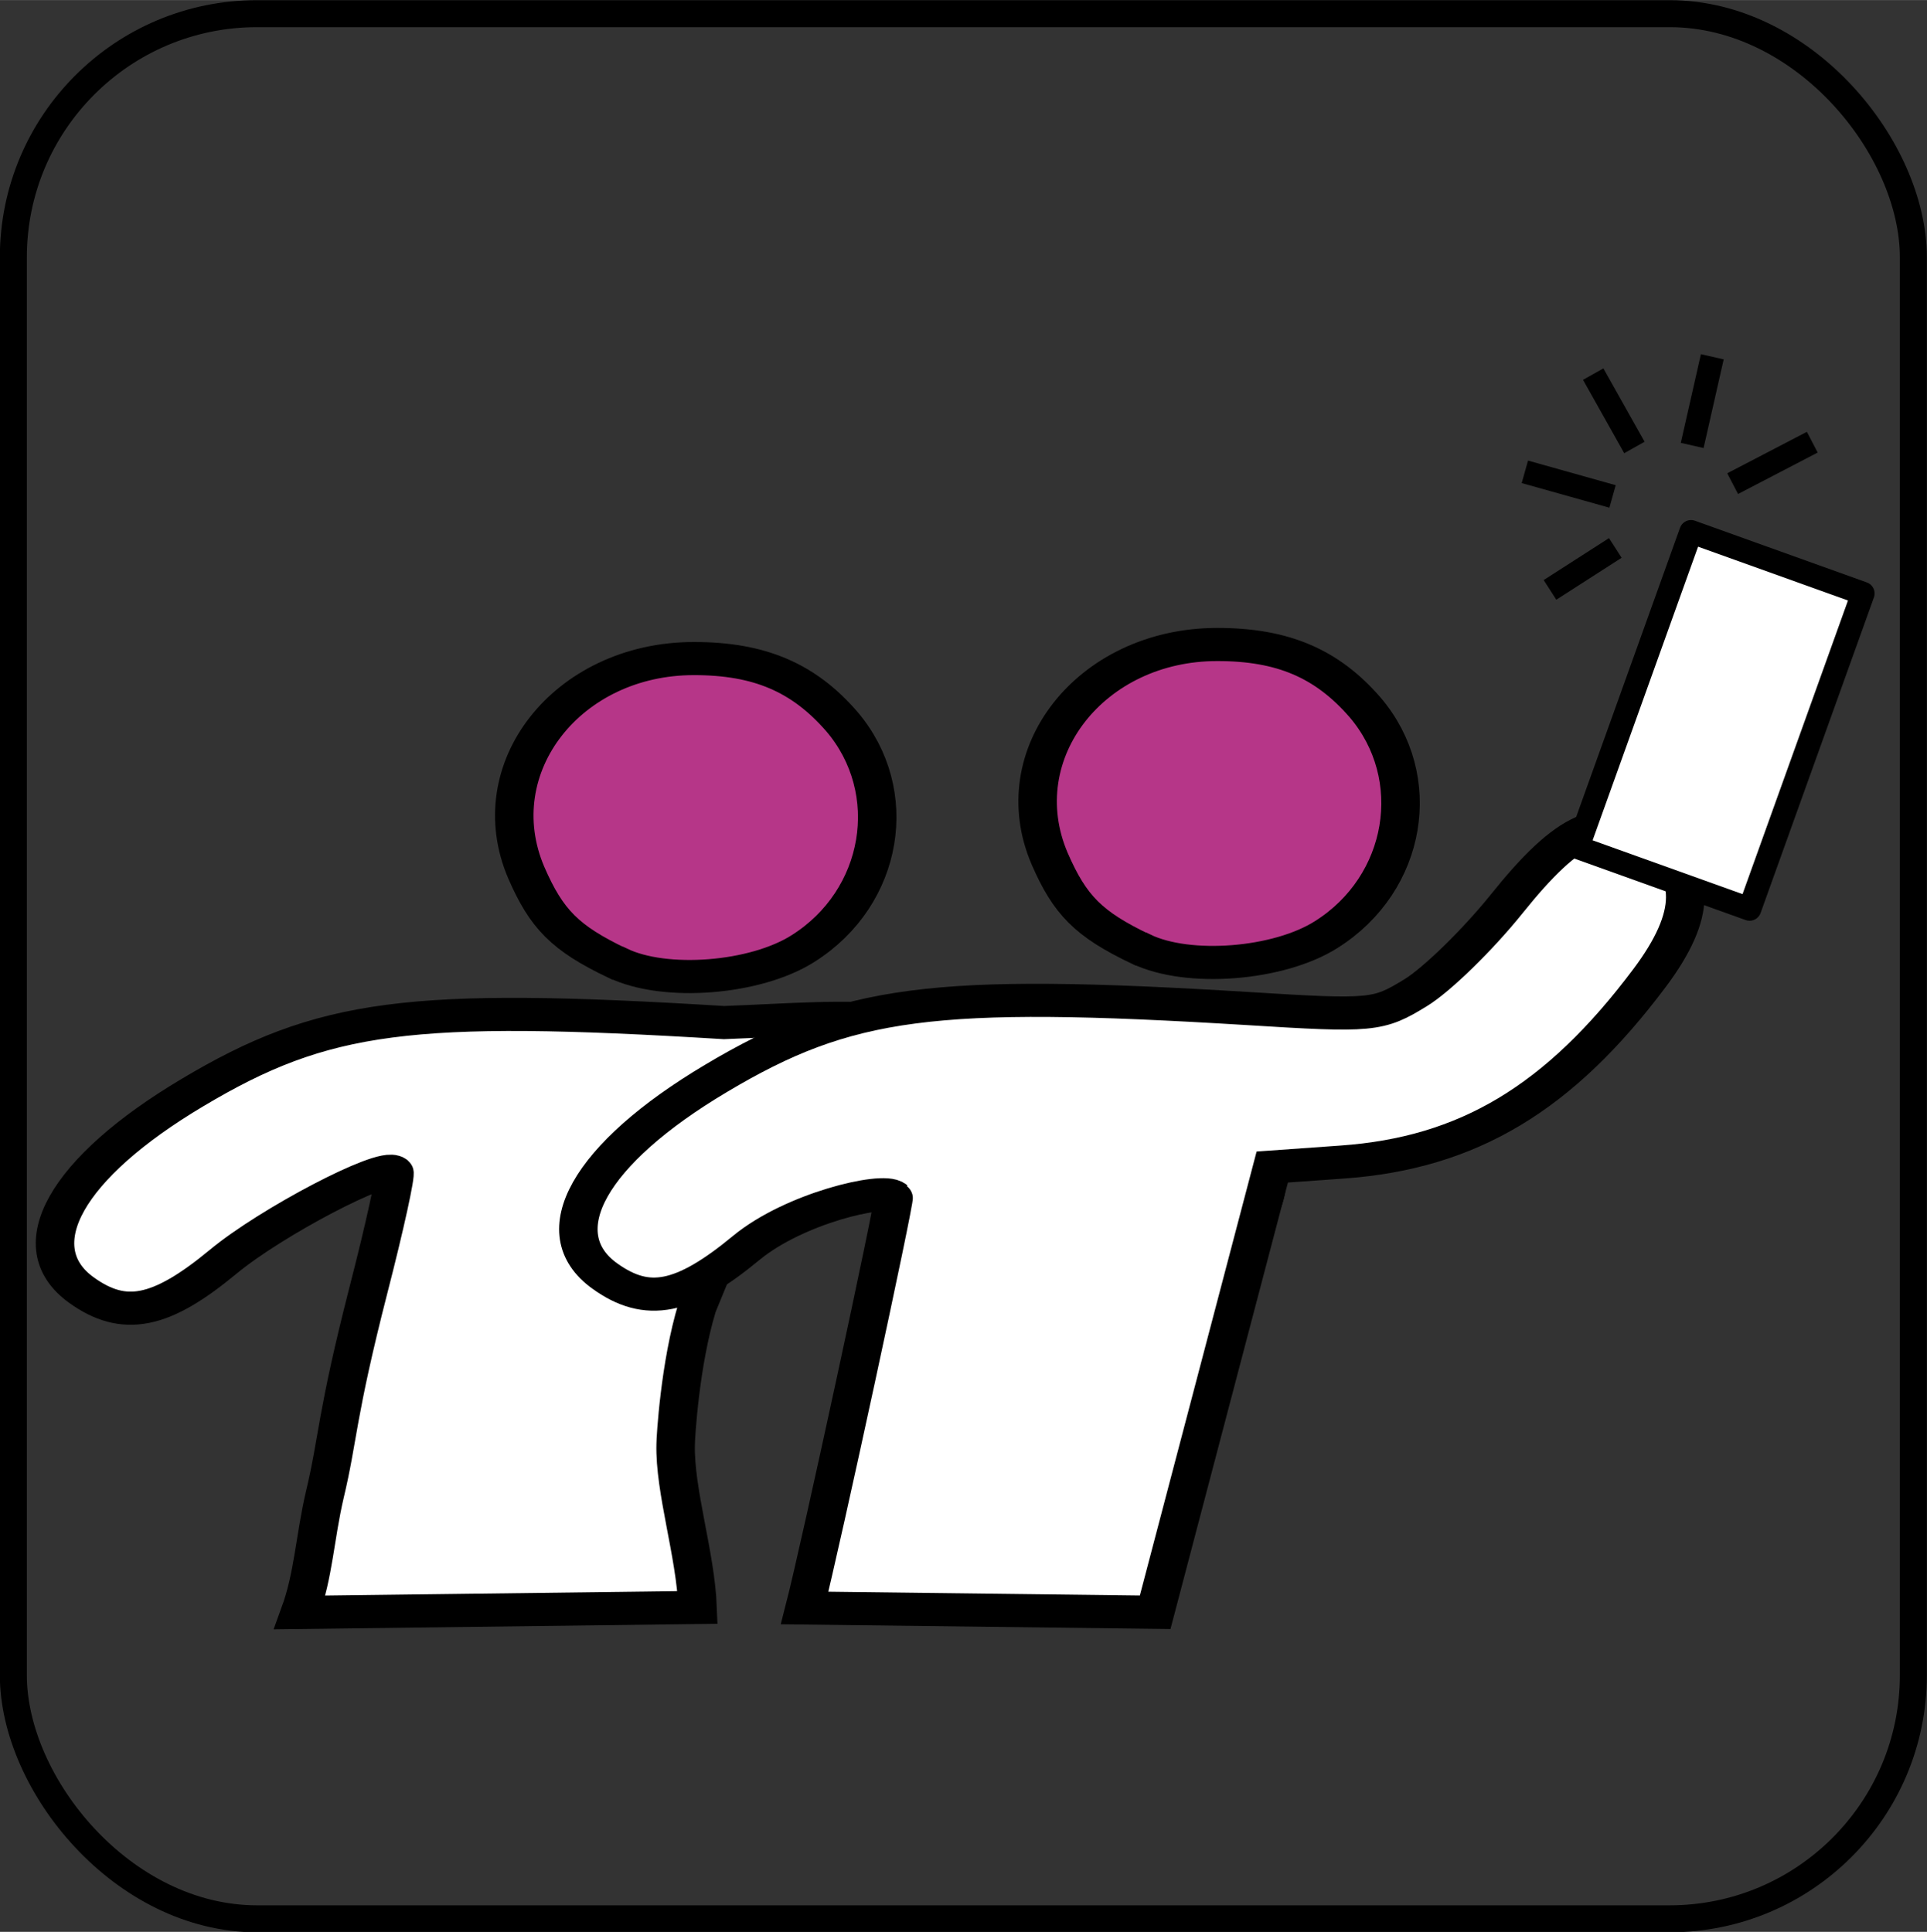 <?xml version="1.0" encoding="UTF-8" standalone="no"?>
<!-- Created with Inkscape (http://www.inkscape.org/) -->

<svg
   width="25.103"
   height="25.172"
   viewBox="0 0 6.642 6.66"
   version="1.1"
   id="svg1"
   xml:space="preserve"
   xmlns="http://www.w3.org/2000/svg"
   xmlns:svg="http://www.w3.org/2000/svg"><rect x="0" y="0" width="6.642" height="6.66" fill="#333333" stroke="none"/><defs
     id="defs1" /><g
     id="g631"
     transform="translate(-44.103,-65.971)"><rect
       style="fill:none;fill-opacity:1;stroke:#000000;stroke-width:0.093;stroke-dasharray:none;stroke-dashoffset:0;stroke-opacity:1"
       id="rect541"
       width="6.549"
       height="6.568"
       x="-498.708"
       y="66.018"
       ry="0.84"
       transform="translate(542.857)" /><g
       id="g584"
       transform="matrix(0.866,0,0,0.866,-419.167,61.513)"><path
         style="fill:#000000;stroke:#000000;stroke-width:0.093;stroke-linejoin:round;stroke-miterlimit:6.5;stroke-dasharray:none"
         d="M -1.088,6.568 C -1.168,6.921 -1.168,6.921 -1.168,6.921"
         id="path575"
         transform="translate(542.857)" /><path
         style="fill:#000000;stroke:#000000;stroke-width:0.093;stroke-linejoin:round;stroke-miterlimit:6.5;stroke-dasharray:none"
         d="M -0.69,6.908 C -1.007,7.073 -1.007,7.073 -1.007,7.073"
         id="path576"
         transform="translate(542.857)" /><path
         style="fill:#000000;stroke:#000000;stroke-width:0.093;stroke-linejoin:round;stroke-miterlimit:6.5;stroke-dasharray:none"
         d="m -1.562,6.637 c 0.164,0.292 0.164,0.292 0.164,0.292"
         id="path577"
         transform="translate(542.857)" /><path
         style="fill:#000000;stroke:#000000;stroke-width:0.093;stroke-linejoin:round;stroke-miterlimit:6.5;stroke-dasharray:none"
         d="M -1.834,7.026 C -1.485,7.124 -1.485,7.124 -1.485,7.124"
         id="path578"
         transform="translate(542.857)" /><path
         style="fill:#000000;stroke:#000000;stroke-width:0.093;stroke-linejoin:round;stroke-miterlimit:6.5;stroke-dasharray:none"
         d="M -1.474,7.329 C -1.734,7.496 -1.734,7.496 -1.734,7.496"
         id="path579"
         transform="translate(542.857)" /><path
         style="fill:#b63688;fill-opacity:1;stroke:#000000;stroke-width:0.093;stroke-dasharray:none"
         d="m 545.723,10.942 c -0.126,-0.07 -0.171,-0.123 -0.22,-0.254 -0.108,-0.293 0.099,-0.601 0.405,-0.601 0.158,-1.01e-4 0.265,0.053 0.357,0.176 0.145,0.197 0.102,0.495 -0.093,0.638 -0.115,0.085 -0.334,0.105 -0.448,0.041 z"
         id="path580"
         transform="matrix(1.647,0,0,1.418,-361.395,-6.534)" /><path
         style="fill:#ffffff;stroke:#000000;stroke-width:0.093;stroke-dasharray:none"
         d="m 544.956,12.765 c 0.033,-0.105 0.036,-0.21 0.06,-0.33 0.033,-0.16 0.027,-0.219 0.106,-0.577 0.039,-0.176 0.067,-0.324 0.062,-0.329 -0.025,-0.026 -0.298,0.14 -0.414,0.252 -0.15,0.144 -0.239,0.165 -0.342,0.079 -0.145,-0.121 -0.038,-0.343 0.269,-0.555 0.315,-0.218 0.524,-0.25 1.284,-0.196 0.333,-0.015 0.503,-0.051 0.794,0.162 0.337,0.247 0.542,0.164 0.515,0.314 -0.044,0.242 -0.383,0.118 -0.504,0.082 -0.44,-0.134 -0.271,-0.153 -0.576,-0.127 l -0.169,0.014 -0.125,0.354 c -0.042,0.16 -0.052,0.368 -0.052,0.384 -0.003,0.131 0.048,0.309 0.053,0.459 z"
         id="path581"
         transform="matrix(1.647,0,0,1.418,-361.395,-6.534)" /><g
         id="g583"
         transform="matrix(1.647,0,0,1.418,-359.312,-6.59)"
         style="fill:#ffffff"><path
           style="fill:#b63688;fill-opacity:1;stroke:#000000;stroke-width:0.093;stroke-dasharray:none"
           d="m 545.723,10.942 c -0.126,-0.07 -0.171,-0.123 -0.22,-0.254 -0.108,-0.293 0.099,-0.601 0.405,-0.601 0.158,-1.01e-4 0.265,0.053 0.357,0.176 0.145,0.197 0.102,0.495 -0.093,0.638 -0.115,0.085 -0.334,0.105 -0.448,0.041 z"
           id="path582" /><path
           style="fill:#ffffff;stroke:#000000;stroke-width:0.093;stroke-dasharray:none"
           d="m 544.911,12.792 c 0.039,-0.176 0.22,-1.15 0.215,-1.154 -0.025,-0.026 -0.239,0.031 -0.356,0.143 -0.15,0.144 -0.239,0.165 -0.342,0.079 -0.145,-0.121 -0.038,-0.343 0.269,-0.555 0.315,-0.218 0.524,-0.25 1.284,-0.196 0.302,0.022 0.316,0.02 0.406,-0.044 0.051,-0.036 0.15,-0.148 0.22,-0.249 0.151,-0.219 0.237,-0.263 0.347,-0.178 0.114,0.087 0.113,0.208 -9.5e-4,0.385 -0.218,0.338 -0.439,0.492 -0.743,0.517 l -0.169,0.014 -0.283,1.25 z"
           id="path583" /></g><rect
         style="fill:#ffffff;fill-opacity:1;stroke:#000000;stroke-width:0.093;stroke-linejoin:round;stroke-miterlimit:6.5;stroke-dasharray:none"
         id="rect583"
         width="0.727"
         height="1.335"
         x="512.272"
         y="-176.216"
         transform="rotate(19.751)" /></g></g></svg>
